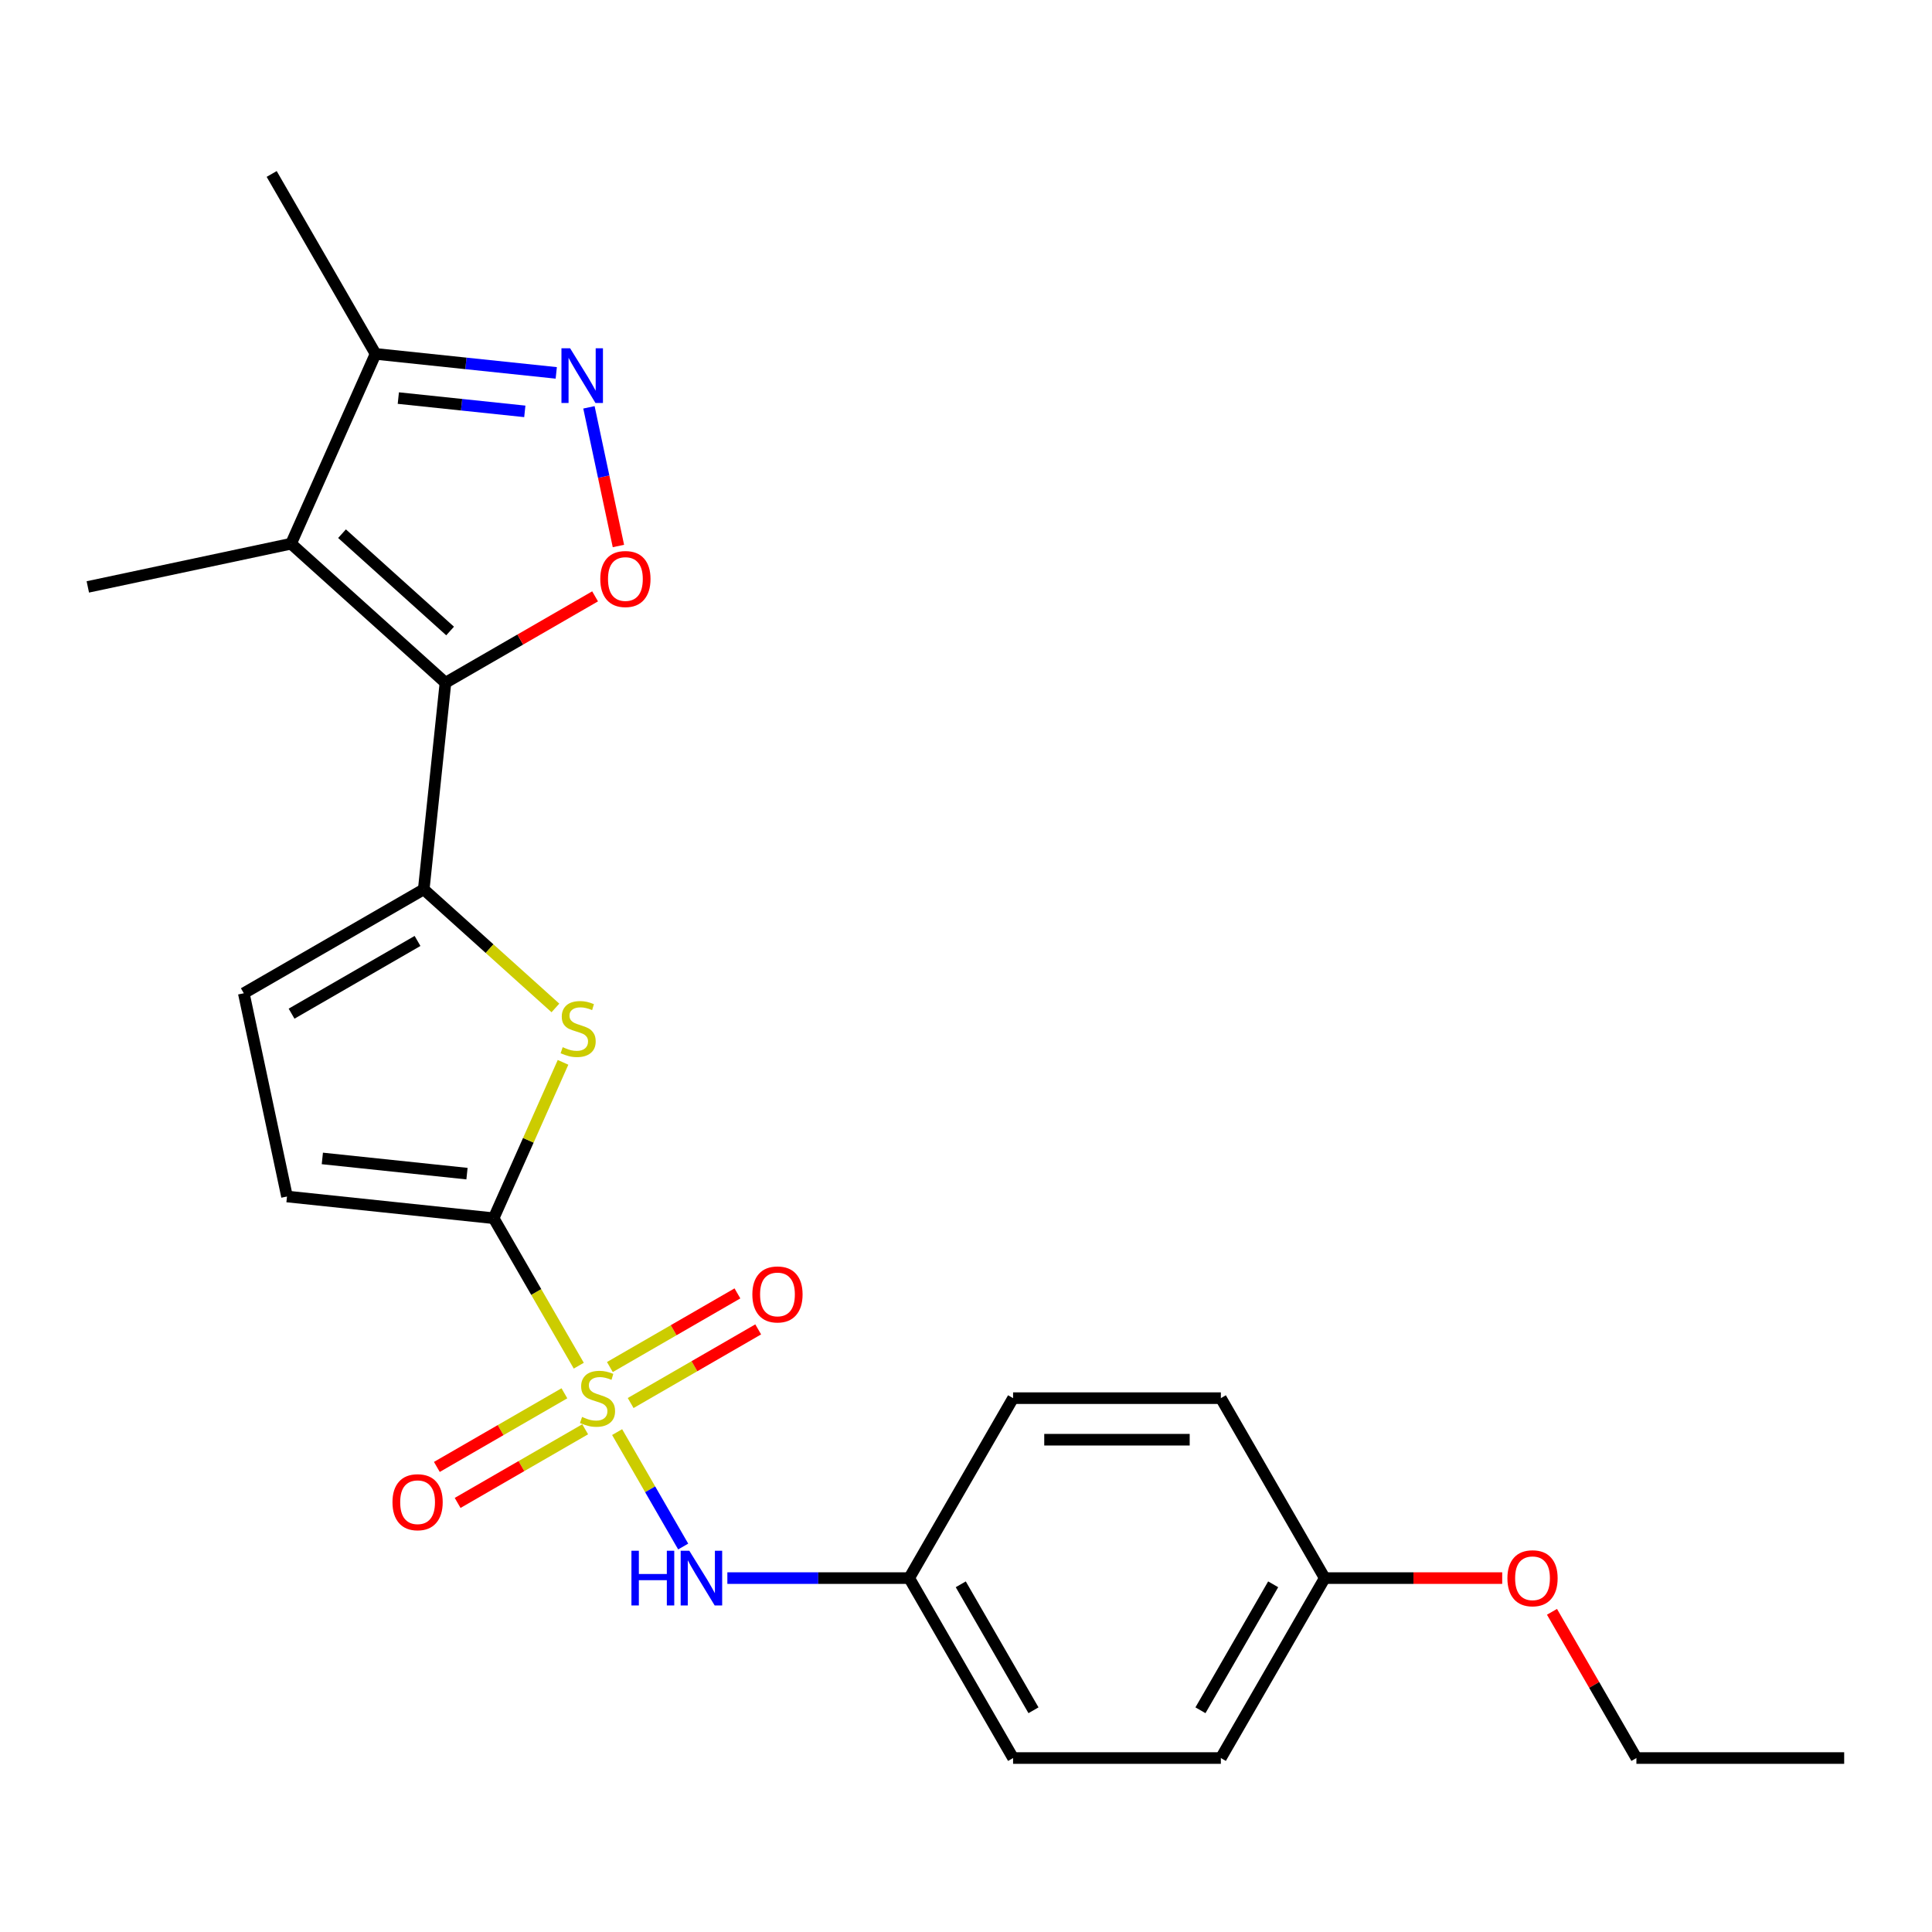 <?xml version='1.0' encoding='iso-8859-1'?>
<svg version='1.1' baseProfile='full'
              xmlns='http://www.w3.org/2000/svg'
                      xmlns:rdkit='http://www.rdkit.org/xml'
                      xmlns:xlink='http://www.w3.org/1999/xlink'
                  xml:space='preserve'
width='1000px' height='1000px' viewBox='0 0 1000 1000'>
<!-- END OF HEADER -->
<rect style='opacity:1.0;fill:#FFFFFF;stroke:none' width='1000' height='1000' x='0' y='0'> </rect>
<path class='bond-1' d='M 299.575,706.877 L 277.541,668.713' style='fill:none;fill-rule:evenodd;stroke:#CCCC00;stroke-width:6px;stroke-linecap:butt;stroke-linejoin:miter;stroke-opacity:1' />
<path class='bond-1' d='M 277.541,668.713 L 255.507,630.549' style='fill:none;fill-rule:evenodd;stroke:#000000;stroke-width:6px;stroke-linecap:butt;stroke-linejoin:miter;stroke-opacity:1' />
<path class='bond-7' d='M 319.423,741.254 L 336.52,770.867' style='fill:none;fill-rule:evenodd;stroke:#CCCC00;stroke-width:6px;stroke-linecap:butt;stroke-linejoin:miter;stroke-opacity:1' />
<path class='bond-7' d='M 336.52,770.867 L 353.617,800.48' style='fill:none;fill-rule:evenodd;stroke:#0000FF;stroke-width:6px;stroke-linecap:butt;stroke-linejoin:miter;stroke-opacity:1' />
<path class='bond-11' d='M 326.425,726.204 L 359.435,707.147' style='fill:none;fill-rule:evenodd;stroke:#CCCC00;stroke-width:6px;stroke-linecap:butt;stroke-linejoin:miter;stroke-opacity:1' />
<path class='bond-11' d='M 359.435,707.147 L 392.444,688.089' style='fill:none;fill-rule:evenodd;stroke:#FF0000;stroke-width:6px;stroke-linecap:butt;stroke-linejoin:miter;stroke-opacity:1' />
<path class='bond-11' d='M 315.671,707.577 L 348.68,688.519' style='fill:none;fill-rule:evenodd;stroke:#CCCC00;stroke-width:6px;stroke-linecap:butt;stroke-linejoin:miter;stroke-opacity:1' />
<path class='bond-11' d='M 348.68,688.519 L 381.689,669.461' style='fill:none;fill-rule:evenodd;stroke:#FF0000;stroke-width:6px;stroke-linecap:butt;stroke-linejoin:miter;stroke-opacity:1' />
<path class='bond-12' d='M 292.134,721.166 L 259.124,740.224' style='fill:none;fill-rule:evenodd;stroke:#CCCC00;stroke-width:6px;stroke-linecap:butt;stroke-linejoin:miter;stroke-opacity:1' />
<path class='bond-12' d='M 259.124,740.224 L 226.115,759.282' style='fill:none;fill-rule:evenodd;stroke:#FF0000;stroke-width:6px;stroke-linecap:butt;stroke-linejoin:miter;stroke-opacity:1' />
<path class='bond-12' d='M 302.888,739.794 L 269.879,758.852' style='fill:none;fill-rule:evenodd;stroke:#CCCC00;stroke-width:6px;stroke-linecap:butt;stroke-linejoin:miter;stroke-opacity:1' />
<path class='bond-12' d='M 269.879,758.852 L 236.869,777.91' style='fill:none;fill-rule:evenodd;stroke:#FF0000;stroke-width:6px;stroke-linecap:butt;stroke-linejoin:miter;stroke-opacity:1' />
<path class='bond-0' d='M 230.57,353.386 L 219.328,460.341' style='fill:none;fill-rule:evenodd;stroke:#000000;stroke-width:6px;stroke-linecap:butt;stroke-linejoin:miter;stroke-opacity:1' />
<path class='bond-3' d='M 230.57,353.386 L 150.649,281.425' style='fill:none;fill-rule:evenodd;stroke:#000000;stroke-width:6px;stroke-linecap:butt;stroke-linejoin:miter;stroke-opacity:1' />
<path class='bond-3' d='M 232.974,326.608 L 177.029,276.235' style='fill:none;fill-rule:evenodd;stroke:#000000;stroke-width:6px;stroke-linecap:butt;stroke-linejoin:miter;stroke-opacity:1' />
<path class='bond-5' d='M 230.57,353.386 L 269.294,331.029' style='fill:none;fill-rule:evenodd;stroke:#000000;stroke-width:6px;stroke-linecap:butt;stroke-linejoin:miter;stroke-opacity:1' />
<path class='bond-5' d='M 269.294,331.029 L 308.017,308.672' style='fill:none;fill-rule:evenodd;stroke:#FF0000;stroke-width:6px;stroke-linecap:butt;stroke-linejoin:miter;stroke-opacity:1' />
<path class='bond-4' d='M 255.507,630.549 L 273.467,590.21' style='fill:none;fill-rule:evenodd;stroke:#000000;stroke-width:6px;stroke-linecap:butt;stroke-linejoin:miter;stroke-opacity:1' />
<path class='bond-4' d='M 273.467,590.21 L 291.427,549.871' style='fill:none;fill-rule:evenodd;stroke:#CCCC00;stroke-width:6px;stroke-linecap:butt;stroke-linejoin:miter;stroke-opacity:1' />
<path class='bond-9' d='M 255.507,630.549 L 148.552,619.308' style='fill:none;fill-rule:evenodd;stroke:#000000;stroke-width:6px;stroke-linecap:butt;stroke-linejoin:miter;stroke-opacity:1' />
<path class='bond-9' d='M 241.712,607.472 L 166.844,599.603' style='fill:none;fill-rule:evenodd;stroke:#000000;stroke-width:6px;stroke-linecap:butt;stroke-linejoin:miter;stroke-opacity:1' />
<path class='bond-2' d='M 219.328,460.341 L 253.405,491.024' style='fill:none;fill-rule:evenodd;stroke:#000000;stroke-width:6px;stroke-linecap:butt;stroke-linejoin:miter;stroke-opacity:1' />
<path class='bond-2' d='M 253.405,491.024 L 287.481,521.706' style='fill:none;fill-rule:evenodd;stroke:#CCCC00;stroke-width:6px;stroke-linecap:butt;stroke-linejoin:miter;stroke-opacity:1' />
<path class='bond-24' d='M 219.328,460.341 L 126.192,514.114' style='fill:none;fill-rule:evenodd;stroke:#000000;stroke-width:6px;stroke-linecap:butt;stroke-linejoin:miter;stroke-opacity:1' />
<path class='bond-24' d='M 216.112,487.035 L 150.917,524.675' style='fill:none;fill-rule:evenodd;stroke:#000000;stroke-width:6px;stroke-linecap:butt;stroke-linejoin:miter;stroke-opacity:1' />
<path class='bond-8' d='M 150.649,281.425 L 194.391,183.178' style='fill:none;fill-rule:evenodd;stroke:#000000;stroke-width:6px;stroke-linecap:butt;stroke-linejoin:miter;stroke-opacity:1' />
<path class='bond-14' d='M 150.649,281.425 L 45.455,303.785' style='fill:none;fill-rule:evenodd;stroke:#000000;stroke-width:6px;stroke-linecap:butt;stroke-linejoin:miter;stroke-opacity:1' />
<path class='bond-6' d='M 320.091,282.605 L 312.463,246.72' style='fill:none;fill-rule:evenodd;stroke:#FF0000;stroke-width:6px;stroke-linecap:butt;stroke-linejoin:miter;stroke-opacity:1' />
<path class='bond-6' d='M 312.463,246.72 L 304.835,210.834' style='fill:none;fill-rule:evenodd;stroke:#0000FF;stroke-width:6px;stroke-linecap:butt;stroke-linejoin:miter;stroke-opacity:1' />
<path class='bond-26' d='M 287.918,193.008 L 241.154,188.093' style='fill:none;fill-rule:evenodd;stroke:#0000FF;stroke-width:6px;stroke-linecap:butt;stroke-linejoin:miter;stroke-opacity:1' />
<path class='bond-26' d='M 241.154,188.093 L 194.391,183.178' style='fill:none;fill-rule:evenodd;stroke:#000000;stroke-width:6px;stroke-linecap:butt;stroke-linejoin:miter;stroke-opacity:1' />
<path class='bond-26' d='M 271.64,212.925 L 238.906,209.484' style='fill:none;fill-rule:evenodd;stroke:#0000FF;stroke-width:6px;stroke-linecap:butt;stroke-linejoin:miter;stroke-opacity:1' />
<path class='bond-26' d='M 238.906,209.484 L 206.172,206.044' style='fill:none;fill-rule:evenodd;stroke:#000000;stroke-width:6px;stroke-linecap:butt;stroke-linejoin:miter;stroke-opacity:1' />
<path class='bond-13' d='M 376.48,816.822 L 423.538,816.822' style='fill:none;fill-rule:evenodd;stroke:#0000FF;stroke-width:6px;stroke-linecap:butt;stroke-linejoin:miter;stroke-opacity:1' />
<path class='bond-13' d='M 423.538,816.822 L 470.596,816.822' style='fill:none;fill-rule:evenodd;stroke:#000000;stroke-width:6px;stroke-linecap:butt;stroke-linejoin:miter;stroke-opacity:1' />
<path class='bond-21' d='M 194.391,183.178 L 140.619,90.042' style='fill:none;fill-rule:evenodd;stroke:#000000;stroke-width:6px;stroke-linecap:butt;stroke-linejoin:miter;stroke-opacity:1' />
<path class='bond-10' d='M 148.552,619.308 L 126.192,514.114' style='fill:none;fill-rule:evenodd;stroke:#000000;stroke-width:6px;stroke-linecap:butt;stroke-linejoin:miter;stroke-opacity:1' />
<path class='bond-16' d='M 470.596,816.822 L 524.368,723.685' style='fill:none;fill-rule:evenodd;stroke:#000000;stroke-width:6px;stroke-linecap:butt;stroke-linejoin:miter;stroke-opacity:1' />
<path class='bond-17' d='M 470.596,816.822 L 524.368,909.958' style='fill:none;fill-rule:evenodd;stroke:#000000;stroke-width:6px;stroke-linecap:butt;stroke-linejoin:miter;stroke-opacity:1' />
<path class='bond-17' d='M 497.289,820.038 L 534.929,885.233' style='fill:none;fill-rule:evenodd;stroke:#000000;stroke-width:6px;stroke-linecap:butt;stroke-linejoin:miter;stroke-opacity:1' />
<path class='bond-15' d='M 685.685,816.822 L 631.912,909.958' style='fill:none;fill-rule:evenodd;stroke:#000000;stroke-width:6px;stroke-linecap:butt;stroke-linejoin:miter;stroke-opacity:1' />
<path class='bond-15' d='M 658.992,820.038 L 621.351,885.233' style='fill:none;fill-rule:evenodd;stroke:#000000;stroke-width:6px;stroke-linecap:butt;stroke-linejoin:miter;stroke-opacity:1' />
<path class='bond-20' d='M 685.685,816.822 L 731.612,816.822' style='fill:none;fill-rule:evenodd;stroke:#000000;stroke-width:6px;stroke-linecap:butt;stroke-linejoin:miter;stroke-opacity:1' />
<path class='bond-20' d='M 731.612,816.822 L 777.54,816.822' style='fill:none;fill-rule:evenodd;stroke:#FF0000;stroke-width:6px;stroke-linecap:butt;stroke-linejoin:miter;stroke-opacity:1' />
<path class='bond-25' d='M 685.685,816.822 L 631.912,723.685' style='fill:none;fill-rule:evenodd;stroke:#000000;stroke-width:6px;stroke-linecap:butt;stroke-linejoin:miter;stroke-opacity:1' />
<path class='bond-19' d='M 524.368,723.685 L 631.912,723.685' style='fill:none;fill-rule:evenodd;stroke:#000000;stroke-width:6px;stroke-linecap:butt;stroke-linejoin:miter;stroke-opacity:1' />
<path class='bond-19' d='M 540.5,745.194 L 615.781,745.194' style='fill:none;fill-rule:evenodd;stroke:#000000;stroke-width:6px;stroke-linecap:butt;stroke-linejoin:miter;stroke-opacity:1' />
<path class='bond-18' d='M 524.368,909.958 L 631.912,909.958' style='fill:none;fill-rule:evenodd;stroke:#000000;stroke-width:6px;stroke-linecap:butt;stroke-linejoin:miter;stroke-opacity:1' />
<path class='bond-22' d='M 803.303,834.27 L 825.152,872.114' style='fill:none;fill-rule:evenodd;stroke:#FF0000;stroke-width:6px;stroke-linecap:butt;stroke-linejoin:miter;stroke-opacity:1' />
<path class='bond-22' d='M 825.152,872.114 L 847.001,909.958' style='fill:none;fill-rule:evenodd;stroke:#000000;stroke-width:6px;stroke-linecap:butt;stroke-linejoin:miter;stroke-opacity:1' />
<path class='bond-23' d='M 847.001,909.958 L 954.545,909.958' style='fill:none;fill-rule:evenodd;stroke:#000000;stroke-width:6px;stroke-linecap:butt;stroke-linejoin:miter;stroke-opacity:1' />
<path  class='atom-0' d='M 301.279 733.405
Q 301.599 733.525, 302.919 734.085
Q 304.239 734.645, 305.679 735.005
Q 307.159 735.325, 308.599 735.325
Q 311.279 735.325, 312.839 734.045
Q 314.399 732.725, 314.399 730.445
Q 314.399 728.885, 313.599 727.925
Q 312.839 726.965, 311.639 726.445
Q 310.439 725.925, 308.439 725.325
Q 305.919 724.565, 304.399 723.845
Q 302.919 723.125, 301.839 721.605
Q 300.799 720.085, 300.799 717.525
Q 300.799 713.965, 303.199 711.765
Q 305.639 709.565, 310.439 709.565
Q 313.719 709.565, 317.439 711.125
L 316.519 714.205
Q 313.119 712.805, 310.559 712.805
Q 307.799 712.805, 306.279 713.965
Q 304.759 715.085, 304.799 717.045
Q 304.799 718.565, 305.559 719.485
Q 306.359 720.405, 307.479 720.925
Q 308.639 721.445, 310.559 722.045
Q 313.119 722.845, 314.639 723.645
Q 316.159 724.445, 317.239 726.085
Q 318.359 727.685, 318.359 730.445
Q 318.359 734.365, 315.719 736.485
Q 313.119 738.565, 308.759 738.565
Q 306.239 738.565, 304.319 738.005
Q 302.439 737.485, 300.199 736.565
L 301.279 733.405
' fill='#CCCC00'/>
<path  class='atom-5' d='M 291.249 542.023
Q 291.569 542.143, 292.889 542.703
Q 294.209 543.263, 295.649 543.623
Q 297.129 543.943, 298.569 543.943
Q 301.249 543.943, 302.809 542.663
Q 304.369 541.343, 304.369 539.063
Q 304.369 537.503, 303.569 536.543
Q 302.809 535.583, 301.609 535.063
Q 300.409 534.543, 298.409 533.943
Q 295.889 533.183, 294.369 532.463
Q 292.889 531.743, 291.809 530.223
Q 290.769 528.703, 290.769 526.143
Q 290.769 522.583, 293.169 520.383
Q 295.609 518.183, 300.409 518.183
Q 303.689 518.183, 307.409 519.743
L 306.489 522.823
Q 303.089 521.423, 300.529 521.423
Q 297.769 521.423, 296.249 522.583
Q 294.729 523.703, 294.769 525.663
Q 294.769 527.183, 295.529 528.103
Q 296.329 529.023, 297.449 529.543
Q 298.609 530.063, 300.529 530.663
Q 303.089 531.463, 304.609 532.263
Q 306.129 533.063, 307.209 534.703
Q 308.329 536.303, 308.329 539.063
Q 308.329 542.983, 305.689 545.103
Q 303.089 547.183, 298.729 547.183
Q 296.209 547.183, 294.289 546.623
Q 292.409 546.103, 290.169 545.183
L 291.249 542.023
' fill='#CCCC00'/>
<path  class='atom-6' d='M 310.706 299.694
Q 310.706 292.894, 314.066 289.094
Q 317.426 285.294, 323.706 285.294
Q 329.986 285.294, 333.346 289.094
Q 336.706 292.894, 336.706 299.694
Q 336.706 306.574, 333.306 310.494
Q 329.906 314.374, 323.706 314.374
Q 317.466 314.374, 314.066 310.494
Q 310.706 306.614, 310.706 299.694
M 323.706 311.174
Q 328.026 311.174, 330.346 308.294
Q 332.706 305.374, 332.706 299.694
Q 332.706 294.134, 330.346 291.334
Q 328.026 288.494, 323.706 288.494
Q 319.386 288.494, 317.026 291.294
Q 314.706 294.094, 314.706 299.694
Q 314.706 305.414, 317.026 308.294
Q 319.386 311.174, 323.706 311.174
' fill='#FF0000'/>
<path  class='atom-7' d='M 295.086 180.26
L 304.366 195.26
Q 305.286 196.74, 306.766 199.42
Q 308.246 202.1, 308.326 202.26
L 308.326 180.26
L 312.086 180.26
L 312.086 208.58
L 308.206 208.58
L 298.246 192.18
Q 297.086 190.26, 295.846 188.06
Q 294.646 185.86, 294.286 185.18
L 294.286 208.58
L 290.606 208.58
L 290.606 180.26
L 295.086 180.26
' fill='#0000FF'/>
<path  class='atom-8' d='M 326.832 802.662
L 330.672 802.662
L 330.672 814.702
L 345.152 814.702
L 345.152 802.662
L 348.992 802.662
L 348.992 830.982
L 345.152 830.982
L 345.152 817.902
L 330.672 817.902
L 330.672 830.982
L 326.832 830.982
L 326.832 802.662
' fill='#0000FF'/>
<path  class='atom-8' d='M 356.792 802.662
L 366.072 817.662
Q 366.992 819.142, 368.472 821.822
Q 369.952 824.502, 370.032 824.662
L 370.032 802.662
L 373.792 802.662
L 373.792 830.982
L 369.912 830.982
L 359.952 814.582
Q 358.792 812.662, 357.552 810.462
Q 356.352 808.262, 355.992 807.582
L 355.992 830.982
L 352.312 830.982
L 352.312 802.662
L 356.792 802.662
' fill='#0000FF'/>
<path  class='atom-12' d='M 389.415 669.993
Q 389.415 663.193, 392.775 659.393
Q 396.135 655.593, 402.415 655.593
Q 408.695 655.593, 412.055 659.393
Q 415.415 663.193, 415.415 669.993
Q 415.415 676.873, 412.015 680.793
Q 408.615 684.673, 402.415 684.673
Q 396.175 684.673, 392.775 680.793
Q 389.415 676.913, 389.415 669.993
M 402.415 681.473
Q 406.735 681.473, 409.055 678.593
Q 411.415 675.673, 411.415 669.993
Q 411.415 664.433, 409.055 661.633
Q 406.735 658.793, 402.415 658.793
Q 398.095 658.793, 395.735 661.593
Q 393.415 664.393, 393.415 669.993
Q 393.415 675.713, 395.735 678.593
Q 398.095 681.473, 402.415 681.473
' fill='#FF0000'/>
<path  class='atom-13' d='M 203.143 777.538
Q 203.143 770.738, 206.503 766.938
Q 209.863 763.138, 216.143 763.138
Q 222.423 763.138, 225.783 766.938
Q 229.143 770.738, 229.143 777.538
Q 229.143 784.418, 225.743 788.338
Q 222.343 792.218, 216.143 792.218
Q 209.903 792.218, 206.503 788.338
Q 203.143 784.458, 203.143 777.538
M 216.143 789.018
Q 220.463 789.018, 222.783 786.138
Q 225.143 783.218, 225.143 777.538
Q 225.143 771.978, 222.783 769.178
Q 220.463 766.338, 216.143 766.338
Q 211.823 766.338, 209.463 769.138
Q 207.143 771.938, 207.143 777.538
Q 207.143 783.258, 209.463 786.138
Q 211.823 789.018, 216.143 789.018
' fill='#FF0000'/>
<path  class='atom-21' d='M 780.229 816.902
Q 780.229 810.102, 783.589 806.302
Q 786.949 802.502, 793.229 802.502
Q 799.509 802.502, 802.869 806.302
Q 806.229 810.102, 806.229 816.902
Q 806.229 823.782, 802.829 827.702
Q 799.429 831.582, 793.229 831.582
Q 786.989 831.582, 783.589 827.702
Q 780.229 823.822, 780.229 816.902
M 793.229 828.382
Q 797.549 828.382, 799.869 825.502
Q 802.229 822.582, 802.229 816.902
Q 802.229 811.342, 799.869 808.542
Q 797.549 805.702, 793.229 805.702
Q 788.909 805.702, 786.549 808.502
Q 784.229 811.302, 784.229 816.902
Q 784.229 822.622, 786.549 825.502
Q 788.909 828.382, 793.229 828.382
' fill='#FF0000'/>
</svg>
